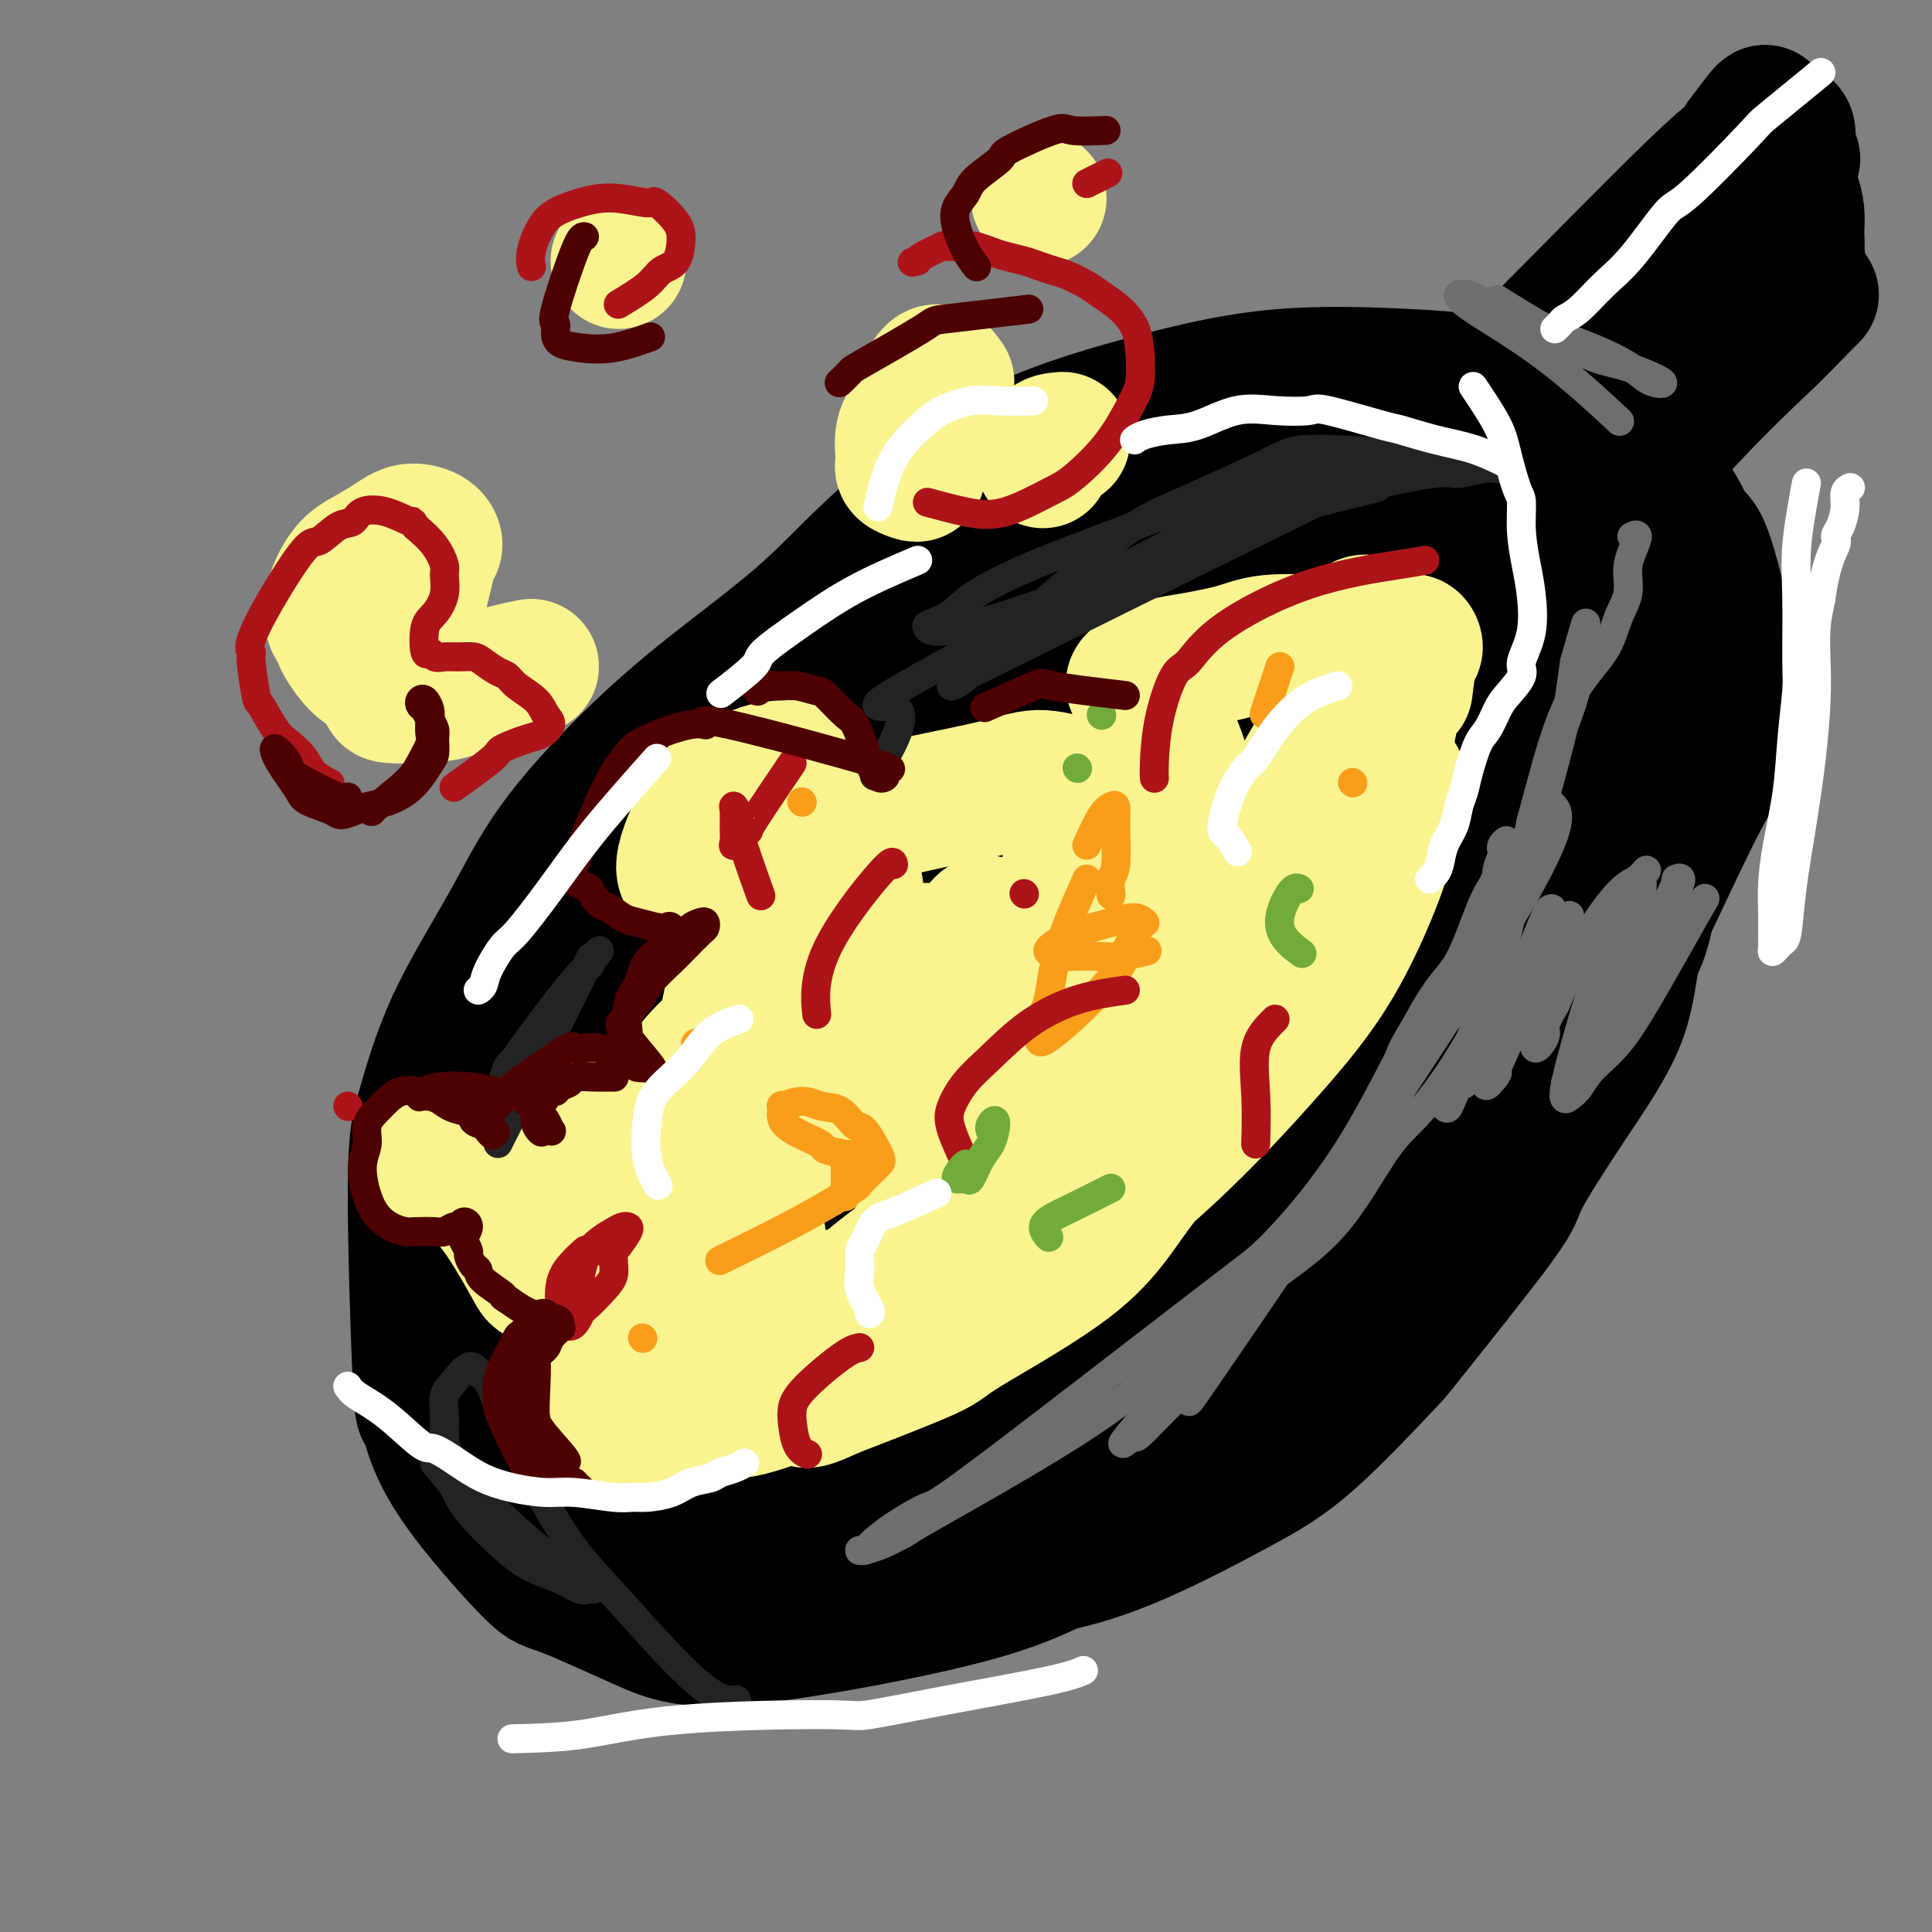 <svg viewBox='0 0 400 400' version='1.1' xmlns='http://www.w3.org/2000/svg' xmlns:xlink='http://www.w3.org/1999/xlink'><rect x="0" y="0" width="400" height="400" fill="#808080" stroke="none"/><g fill='none' stroke='#000000' stroke-width='28' stroke-linecap='round' stroke-linejoin='round'><path d='M149,325c8.996,0.927 17.992,1.855 29,2c11.008,0.145 24.027,-0.492 34,-2c9.973,-1.508 16.901,-3.886 24,-7c7.099,-3.114 14.370,-6.964 20,-10c5.630,-3.036 9.620,-5.257 15,-10c5.380,-4.743 12.149,-12.007 15,-15c2.851,-2.993 1.783,-1.715 6,-7c4.217,-5.285 13.720,-17.135 18,-23c4.280,-5.865 3.338,-5.746 5,-9c1.662,-3.254 5.927,-9.879 10,-16c4.073,-6.121 7.954,-11.736 10,-17c2.046,-5.264 2.258,-10.175 3,-13c0.742,-2.825 2.013,-3.564 3,-10c0.987,-6.436 1.689,-18.570 2,-24c0.311,-5.430 0.231,-4.155 0,-6c-0.231,-1.845 -0.612,-6.811 -1,-11c-0.388,-4.189 -0.784,-7.600 -2,-11c-1.216,-3.400 -3.251,-6.787 -6,-10c-2.749,-3.213 -6.210,-6.251 -9,-9c-2.790,-2.749 -4.908,-5.208 -10,-9c-5.092,-3.792 -13.159,-8.918 -18,-12c-4.841,-3.082 -6.457,-4.122 -13,-5c-6.543,-0.878 -18.011,-1.596 -24,-2c-5.989,-0.404 -6.497,-0.493 -11,0c-4.503,0.493 -13.001,1.570 -21,4c-7.999,2.430 -15.500,6.215 -23,10'/><path d='M205,103c-7.836,3.173 -15.927,6.106 -22,10c-6.073,3.894 -10.127,8.751 -16,14c-5.873,5.249 -13.564,10.891 -20,16c-6.436,5.109 -11.618,9.684 -17,15c-5.382,5.316 -10.963,11.373 -15,17c-4.037,5.627 -6.529,10.825 -10,17c-3.471,6.175 -7.922,13.328 -11,20c-3.078,6.672 -4.782,12.864 -6,17c-1.218,4.136 -1.948,6.217 -2,17c-0.052,10.783 0.574,30.267 1,39c0.426,8.733 0.652,6.716 1,7c0.348,0.284 0.819,2.868 2,6c1.181,3.132 3.073,6.810 7,12c3.927,5.190 9.889,11.892 13,15c3.111,3.108 3.372,2.621 7,4c3.628,1.379 10.623,4.622 16,7c5.377,2.378 9.137,3.889 20,3c10.863,-0.889 28.829,-4.179 41,-7c12.171,-2.821 18.547,-5.172 26,-9c7.453,-3.828 15.982,-9.131 21,-12c5.018,-2.869 6.524,-3.302 11,-6c4.476,-2.698 11.923,-7.661 18,-14c6.077,-6.339 10.786,-14.055 17,-22c6.214,-7.945 13.934,-16.120 20,-24c6.066,-7.880 10.478,-15.465 15,-23c4.522,-7.535 9.154,-15.021 13,-22c3.846,-6.979 6.906,-13.453 10,-20c3.094,-6.547 6.221,-13.167 9,-18c2.779,-4.833 5.210,-7.878 5,-16c-0.210,-8.122 -3.060,-21.321 -5,-28c-1.940,-6.679 -2.970,-6.840 -4,-7'/><path d='M350,111c-3.282,-8.311 -6.985,-11.587 -13,-16c-6.015,-4.413 -14.340,-9.962 -22,-13c-7.660,-3.038 -14.655,-3.564 -23,-4c-8.345,-0.436 -18.038,-0.782 -27,0c-8.962,0.782 -17.191,2.692 -26,5c-8.809,2.308 -18.197,5.016 -27,9c-8.803,3.984 -17.023,9.246 -26,17c-8.977,7.754 -18.713,17.999 -25,26c-6.287,8.001 -9.126,13.758 -21,36c-11.874,22.242 -32.783,60.970 -41,78c-8.217,17.030 -3.741,12.363 -2,12c1.741,-0.363 0.748,3.576 0,8c-0.748,4.424 -1.252,9.331 1,17c2.252,7.669 7.261,18.100 14,25c6.739,6.900 15.207,10.269 25,12c9.793,1.731 20.910,1.824 33,-1c12.090,-2.824 25.152,-8.566 37,-14c11.848,-5.434 22.483,-10.562 32,-18c9.517,-7.438 17.915,-17.188 27,-28c9.085,-10.812 18.857,-22.685 27,-35c8.143,-12.315 14.658,-25.070 21,-37c6.342,-11.930 12.511,-23.034 17,-34c4.489,-10.966 7.299,-21.792 9,-31c1.701,-9.208 2.294,-16.797 2,-22c-0.294,-5.203 -1.473,-8.021 -4,-11c-2.527,-2.979 -6.401,-6.119 -13,-8c-6.599,-1.881 -15.923,-2.504 -27,-2c-11.077,0.504 -23.905,2.136 -37,6c-13.095,3.864 -26.456,9.961 -39,17c-12.544,7.039 -24.272,15.019 -36,23'/><path d='M186,128c-11.303,8.290 -21.560,17.515 -31,27c-9.440,9.485 -18.063,19.229 -25,29c-6.937,9.771 -12.187,19.569 -15,30c-2.813,10.431 -3.189,21.495 -3,32c0.189,10.505 0.942,20.451 5,30c4.058,9.549 11.420,18.700 19,25c7.580,6.300 15.379,9.750 26,10c10.621,0.250 24.066,-2.701 33,-2c8.934,0.701 13.359,5.054 34,-13c20.641,-18.054 57.497,-58.515 73,-77c15.503,-18.485 9.651,-14.993 10,-17c0.349,-2.007 6.898,-9.513 10,-15c3.102,-5.487 2.758,-8.954 5,-16c2.242,-7.046 7.070,-17.671 5,-28c-2.070,-10.329 -11.039,-20.363 -19,-25c-7.961,-4.637 -14.916,-3.878 -25,-2c-10.084,1.878 -23.299,4.877 -36,12c-12.701,7.123 -24.888,18.372 -37,29c-12.112,10.628 -24.147,20.635 -38,35c-13.853,14.365 -29.522,33.090 -40,51c-10.478,17.910 -15.764,35.006 -18,45c-2.236,9.994 -1.422,12.884 1,16c2.422,3.116 6.454,6.456 10,9c3.546,2.544 6.608,4.292 16,2c9.392,-2.292 25.115,-8.625 36,-15c10.885,-6.375 16.930,-12.793 34,-32c17.070,-19.207 45.163,-51.202 60,-70c14.837,-18.798 16.419,-24.399 18,-30'/><path d='M294,168c3.292,-8.623 2.520,-15.179 2,-18c-0.520,-2.821 -0.790,-1.906 -2,-3c-1.210,-1.094 -3.360,-4.197 -13,-4c-9.640,0.197 -26.770,3.693 -39,7c-12.230,3.307 -19.561,6.426 -35,18c-15.439,11.574 -38.986,31.602 -50,41c-11.014,9.398 -9.497,8.166 -13,16c-3.503,7.834 -12.028,24.736 -19,31c-6.972,6.264 -12.393,1.892 -1,3c11.393,1.108 39.600,7.695 58,5c18.400,-2.695 26.993,-14.673 38,-26c11.007,-11.327 24.430,-22.003 35,-31c10.570,-8.997 18.288,-16.316 26,-32c7.712,-15.684 15.417,-39.732 19,-50c3.583,-10.268 3.044,-6.755 0,-11c-3.044,-4.245 -8.593,-16.249 -11,-21c-2.407,-4.751 -1.670,-2.248 -7,-2c-5.330,0.248 -16.725,-1.760 -28,2c-11.275,3.760 -22.429,13.287 -34,23c-11.571,9.713 -23.560,19.611 -34,31c-10.440,11.389 -19.332,24.268 -27,37c-7.668,12.732 -14.113,25.315 -18,35c-3.887,9.685 -5.216,16.471 -5,22c0.216,5.529 1.976,9.800 2,13c0.024,3.200 -1.687,5.330 10,6c11.687,0.670 36.772,-0.119 49,-2c12.228,-1.881 11.600,-4.852 20,-11c8.400,-6.148 25.829,-15.471 39,-25c13.171,-9.529 22.086,-19.265 31,-29'/><path d='M287,193c10.871,-13.782 22.549,-33.736 28,-43c5.451,-9.264 4.673,-7.836 2,-12c-2.673,-4.164 -7.243,-13.920 -10,-18c-2.757,-4.080 -3.700,-2.486 -12,-2c-8.300,0.486 -23.956,-0.137 -38,4c-14.044,4.137 -26.475,13.033 -39,21c-12.525,7.967 -25.144,15.004 -40,31c-14.856,15.996 -31.950,40.950 -41,51c-9.050,10.050 -10.058,5.194 -9,17c1.058,11.806 4.181,40.273 7,52c2.819,11.727 5.332,6.714 7,6c1.668,-0.714 2.489,2.871 13,3c10.511,0.129 30.710,-3.199 41,-6c10.290,-2.801 10.669,-5.075 19,-11c8.331,-5.925 24.614,-15.501 37,-26c12.386,-10.499 20.876,-21.919 29,-34c8.124,-12.081 15.883,-24.822 21,-36c5.117,-11.178 7.594,-20.794 7,-29c-0.594,-8.206 -4.258,-15.002 -7,-21c-2.742,-5.998 -4.560,-11.197 -17,-10c-12.440,1.197 -35.501,8.790 -47,13c-11.499,4.210 -11.436,5.037 -19,12c-7.564,6.963 -22.755,20.064 -35,33c-12.245,12.936 -21.545,25.709 -29,38c-7.455,12.291 -13.065,24.101 -16,33c-2.935,8.899 -3.194,14.889 -3,20c0.194,5.111 0.842,9.345 3,13c2.158,3.655 5.826,6.732 14,8c8.174,1.268 20.855,0.726 34,-4c13.145,-4.726 26.756,-13.636 38,-22c11.244,-8.364 20.122,-16.182 29,-24'/><path d='M254,250c6.945,-8.886 9.809,-19.101 14,-28c4.191,-8.899 9.709,-16.480 8,-27c-1.709,-10.520 -10.645,-23.977 -15,-30c-4.355,-6.023 -4.129,-4.611 -9,-5c-4.871,-0.389 -14.838,-2.578 -25,-2c-10.162,0.578 -20.518,3.924 -35,17c-14.482,13.076 -33.088,35.884 -41,47c-7.912,11.116 -5.129,10.541 -8,16c-2.871,5.459 -11.397,16.951 -8,25c3.397,8.049 18.716,12.656 34,10c15.284,-2.656 30.533,-12.576 44,-22c13.467,-9.424 25.152,-18.353 36,-29c10.848,-10.647 20.858,-23.011 28,-35c7.142,-11.989 11.416,-23.604 14,-35c2.584,-11.396 3.479,-22.572 3,-29c-0.479,-6.428 -2.332,-8.108 -4,-12c-1.668,-3.892 -3.151,-9.997 -12,-9c-8.849,0.997 -25.063,9.095 -34,14c-8.937,4.905 -10.598,6.616 -17,15c-6.402,8.384 -17.545,23.441 -26,38c-8.455,14.559 -14.223,28.621 -19,41c-4.777,12.379 -8.564,23.077 -10,30c-1.436,6.923 -0.521,10.073 0,12c0.521,1.927 0.650,2.631 3,4c2.350,1.369 6.923,3.403 15,2c8.077,-1.403 19.660,-6.242 30,-14c10.340,-7.758 19.438,-18.435 27,-30c7.562,-11.565 13.589,-24.019 18,-34c4.411,-9.981 7.205,-17.491 10,-25'/><path d='M275,155c4.501,-9.401 1.755,-3.404 0,-2c-1.755,1.404 -2.518,-1.785 -5,-3c-2.482,-1.215 -6.684,-0.456 -13,3c-6.316,3.456 -14.747,9.609 -30,28c-15.253,18.391 -37.329,49.021 -47,64c-9.671,14.979 -6.936,14.308 -5,14c1.936,-0.308 3.073,-0.252 -2,6c-5.073,6.252 -16.354,18.698 3,3c19.354,-15.698 69.345,-59.542 89,-77c19.655,-17.458 8.975,-8.530 6,-6c-2.975,2.530 1.756,-1.340 2,-3c0.244,-1.660 -4.000,-1.112 -2,-4c2.000,-2.888 10.242,-9.213 -4,1c-14.242,10.213 -50.969,36.963 -67,49c-16.031,12.037 -11.365,9.363 -15,14c-3.635,4.637 -15.570,16.587 -24,24c-8.430,7.413 -13.354,10.288 -10,10c3.354,-0.288 14.987,-3.740 19,0c4.013,3.740 0.407,14.671 20,-9c19.593,-23.671 62.386,-81.943 75,-102c12.614,-20.057 -4.950,-1.900 -18,13c-13.050,14.900 -21.586,26.543 -30,38c-8.414,11.457 -16.707,22.729 -25,34'/><path d='M192,250c-12.005,17.116 -14.516,23.904 -17,29c-2.484,5.096 -4.940,8.498 -5,9c-0.060,0.502 2.276,-1.897 0,1c-2.276,2.897 -9.165,11.089 4,-3c13.165,-14.089 46.383,-50.458 61,-67c14.617,-16.542 10.633,-13.258 13,-17c2.367,-3.742 11.085,-14.509 16,-21c4.915,-6.491 6.028,-8.707 6,-9c-0.028,-0.293 -1.198,1.337 -3,3c-1.802,1.663 -4.237,3.361 -7,5c-2.763,1.639 -5.854,3.221 -7,4c-1.146,0.779 -0.346,0.756 -1,1c-0.654,0.244 -2.764,0.757 2,-5c4.764,-5.757 16.400,-17.783 26,-29c9.600,-11.217 17.164,-21.624 25,-30c7.836,-8.376 15.945,-14.722 26,-24c10.055,-9.278 22.058,-21.490 29,-28c6.942,-6.510 8.824,-7.318 10,-8c1.176,-0.682 1.648,-1.238 2,-2c0.352,-0.762 0.585,-1.729 0,-2c-0.585,-0.271 -1.987,0.155 -1,-1c0.987,-1.155 4.364,-3.892 -6,4c-10.364,7.892 -34.468,26.411 -45,35c-10.532,8.589 -7.494,7.246 -7,8c0.494,0.754 -1.558,3.604 -6,8c-4.442,4.396 -11.273,10.337 -14,13c-2.727,2.663 -1.351,2.046 -1,2c0.351,-0.046 -0.325,0.477 -1,1'/><path d='M291,127c-5.289,6.008 -4.012,5.026 1,1c5.012,-4.026 13.759,-11.098 23,-20c9.241,-8.902 18.976,-19.635 25,-27c6.024,-7.365 8.337,-11.360 10,-14c1.663,-2.640 2.676,-3.923 5,-6c2.324,-2.077 5.959,-4.949 5,-5c-0.959,-0.051 -6.513,2.717 -13,8c-6.487,5.283 -13.908,13.079 -18,17c-4.092,3.921 -4.856,3.967 -7,5c-2.144,1.033 -5.670,3.054 -8,5c-2.330,1.946 -3.465,3.816 -4,5c-0.535,1.184 -0.472,1.682 -1,2c-0.528,0.318 -1.648,0.457 -1,0c0.648,-0.457 3.064,-1.510 8,-6c4.936,-4.490 12.392,-12.416 20,-21c7.608,-8.584 15.367,-17.824 21,-24c5.633,-6.176 9.142,-9.287 11,-11c1.858,-1.713 2.067,-2.027 2,-2c-0.067,0.027 -0.410,0.394 0,0c0.410,-0.394 1.575,-1.547 1,-1c-0.575,0.547 -2.888,2.796 -3,3c-0.112,0.204 1.978,-1.638 -4,3c-5.978,4.638 -20.025,15.757 -29,24c-8.975,8.243 -12.880,13.612 -17,18c-4.120,4.388 -8.455,7.797 -11,10c-2.545,2.203 -3.298,3.201 -5,5c-1.702,1.799 -4.351,4.400 -7,7'/><path d='M295,103c-11.880,11.286 -4.079,5.000 -2,3c2.079,-2.000 -1.563,0.287 2,-3c3.563,-3.287 14.331,-12.146 22,-20c7.669,-7.854 12.241,-14.703 18,-21c5.759,-6.297 12.707,-12.041 16,-15c3.293,-2.959 2.931,-3.131 4,-4c1.069,-0.869 3.569,-2.433 5,-4c1.431,-1.567 1.795,-3.137 3,-5c1.205,-1.863 3.253,-4.020 4,-5c0.747,-0.980 0.194,-0.782 0,-1c-0.194,-0.218 -0.027,-0.851 0,-1c0.027,-0.149 -0.084,0.186 0,0c0.084,-0.186 0.362,-0.894 1,-1c0.638,-0.106 1.635,0.390 2,1c0.365,0.610 0.097,1.336 0,2c-0.097,0.664 -0.023,1.268 0,2c0.023,0.732 -0.004,1.592 0,2c0.004,0.408 0.039,0.366 0,1c-0.039,0.634 -0.153,1.946 0,3c0.153,1.054 0.574,1.850 1,3c0.426,1.150 0.856,2.655 1,4c0.144,1.345 -0.000,2.532 0,4c0.000,1.468 0.144,3.218 0,4c-0.144,0.782 -0.577,0.595 -1,1c-0.423,0.405 -0.835,1.401 -1,2c-0.165,0.599 -0.082,0.799 0,1'/><path d='M370,56c-0.264,1.807 0.076,0.325 0,0c-0.076,-0.325 -0.568,0.507 -1,1c-0.432,0.493 -0.803,0.646 -2,2c-1.197,1.354 -3.221,3.909 -6,7c-2.779,3.091 -6.314,6.720 -9,10c-2.686,3.280 -4.525,6.212 -8,10c-3.475,3.788 -8.587,8.431 -12,12c-3.413,3.569 -5.128,6.062 -7,8c-1.872,1.938 -3.901,3.319 -5,4c-1.099,0.681 -1.270,0.660 3,-3c4.270,-3.660 12.979,-10.959 19,-16c6.021,-5.041 9.354,-7.823 13,-11c3.646,-3.177 7.606,-6.748 10,-9c2.394,-2.252 3.221,-3.183 5,-5c1.779,-1.817 4.508,-4.519 5,-5c0.492,-0.481 -1.254,1.260 -3,3'/><path d='M372,64c-1.421,1.460 -3.475,3.610 -7,7c-3.525,3.390 -8.522,8.019 -16,16c-7.478,7.981 -17.437,19.315 -22,24c-4.563,4.685 -3.731,2.722 -4,3c-0.269,0.278 -1.639,2.798 -3,4c-1.361,1.202 -2.714,1.088 -3,1c-0.286,-0.088 0.495,-0.149 4,-4c3.505,-3.851 9.734,-11.492 14,-17c4.266,-5.508 6.567,-8.883 10,-14c3.433,-5.117 7.996,-11.977 10,-15c2.004,-3.023 1.448,-2.210 2,-3c0.552,-0.790 2.212,-3.182 3,-5c0.788,-1.818 0.705,-3.061 1,-4c0.295,-0.939 0.967,-1.573 1,-2c0.033,-0.427 -0.575,-0.648 -2,0c-1.425,0.648 -3.668,2.164 -6,4c-2.332,1.836 -4.753,3.993 -8,7c-3.247,3.007 -7.319,6.864 -11,10c-3.681,3.136 -6.969,5.550 -10,8c-3.031,2.450 -5.803,4.936 -8,7c-2.197,2.064 -3.817,3.707 -5,5c-1.183,1.293 -1.930,2.238 -2,3c-0.070,0.762 0.535,1.342 0,2c-0.535,0.658 -2.211,1.393 0,-3c2.211,-4.393 8.308,-13.915 14,-22c5.692,-8.085 10.979,-14.734 15,-20c4.021,-5.266 6.775,-9.148 10,-13c3.225,-3.852 6.921,-7.672 9,-10c2.079,-2.328 2.539,-3.164 3,-4'/><path d='M361,29c8.153,-10.961 3.037,-3.363 1,0c-2.037,3.363 -0.994,2.489 -1,2c-0.006,-0.489 -1.062,-0.595 -10,8c-8.938,8.595 -25.758,25.890 -34,34c-8.242,8.110 -7.907,7.035 -12,10c-4.093,2.965 -12.613,9.971 -18,15c-5.387,5.029 -7.640,8.080 -10,10c-2.360,1.920 -4.828,2.709 -6,3c-1.172,0.291 -1.049,0.083 -1,0c0.049,-0.083 0.025,-0.042 0,0'/></g>
<g fill='none' stroke='#F9F490' stroke-width='28' stroke-linecap='round' stroke-linejoin='round'><path d='M230,180c-0.533,1.370 -1.066,2.741 -4,9c-2.934,6.259 -8.271,17.408 -11,23c-2.729,5.592 -2.852,5.629 -5,8c-2.148,2.371 -6.320,7.077 -9,10c-2.680,2.923 -3.867,4.064 -5,4c-1.133,-0.064 -2.211,-1.331 -3,-2c-0.789,-0.669 -1.290,-0.739 -1,-3c0.290,-2.261 1.371,-6.713 3,-12c1.629,-5.287 3.807,-11.408 5,-15c1.193,-3.592 1.403,-4.654 2,-6c0.597,-1.346 1.581,-2.977 2,-4c0.419,-1.023 0.273,-1.437 -1,0c-1.273,1.437 -3.671,4.727 -8,10c-4.329,5.273 -10.587,12.531 -15,18c-4.413,5.469 -6.979,9.149 -9,12c-2.021,2.851 -3.497,4.873 -4,6c-0.503,1.127 -0.034,1.360 0,1c0.034,-0.360 -0.367,-1.314 2,-4c2.367,-2.686 7.500,-7.105 13,-12c5.500,-4.895 11.365,-10.267 15,-14c3.635,-3.733 5.039,-5.826 6,-7c0.961,-1.174 1.479,-1.429 2,-2c0.521,-0.571 1.045,-1.457 0,-2c-1.045,-0.543 -3.658,-0.744 -8,-1c-4.342,-0.256 -10.414,-0.566 -17,1c-6.586,1.566 -13.685,5.008 -20,9c-6.315,3.992 -11.847,8.534 -15,12c-3.153,3.466 -3.926,5.856 -5,8c-1.074,2.144 -2.450,4.041 -3,6c-0.550,1.959 -0.275,3.979 0,6'/><path d='M137,239c0.462,5.052 5.616,7.682 8,9c2.384,1.318 1.996,1.323 3,2c1.004,0.677 3.399,2.025 5,3c1.601,0.975 2.410,1.577 3,2c0.590,0.423 0.963,0.668 1,1c0.037,0.332 -0.263,0.751 -1,1c-0.737,0.249 -1.913,0.329 -4,0c-2.087,-0.329 -5.085,-1.065 -8,-1c-2.915,0.065 -5.745,0.933 -10,-3c-4.255,-3.933 -9.933,-12.667 -12,-16c-2.067,-3.333 -0.522,-1.266 0,-1c0.522,0.266 0.019,-1.269 0,-2c-0.019,-0.731 0.444,-0.656 1,0c0.556,0.656 1.206,1.894 1,4c-0.206,2.106 -1.267,5.079 -2,8c-0.733,2.921 -1.138,5.789 -2,8c-0.862,2.211 -2.182,3.766 -3,5c-0.818,1.234 -1.135,2.147 -2,3c-0.865,0.853 -2.279,1.648 -3,2c-0.721,0.352 -0.748,0.263 -2,-2c-1.252,-2.263 -3.727,-6.698 -6,-10c-2.273,-3.302 -4.344,-5.469 -6,-7c-1.656,-1.531 -2.897,-2.424 -4,-3c-1.103,-0.576 -2.067,-0.835 -3,-1c-0.933,-0.165 -1.836,-0.238 -2,0c-0.164,0.238 0.410,0.785 1,1c0.590,0.215 1.197,0.096 3,0c1.803,-0.096 4.801,-0.170 10,-1c5.199,-0.830 12.600,-2.415 20,-4'/><path d='M123,237c8.624,-1.440 14.185,-3.039 19,-5c4.815,-1.961 8.883,-4.284 13,-8c4.117,-3.716 8.281,-8.825 10,-11c1.719,-2.175 0.992,-1.417 1,-2c0.008,-0.583 0.749,-2.509 1,-4c0.251,-1.491 0.010,-2.548 -2,-5c-2.010,-2.452 -5.790,-6.300 -10,-10c-4.210,-3.700 -8.848,-7.251 -11,-9c-2.152,-1.749 -1.816,-1.694 -2,-2c-0.184,-0.306 -0.888,-0.972 0,-4c0.888,-3.028 3.368,-8.420 5,-11c1.632,-2.580 2.416,-2.350 4,-3c1.584,-0.650 3.969,-2.180 6,-3c2.031,-0.820 3.709,-0.929 5,-1c1.291,-0.071 2.195,-0.104 3,0c0.805,0.104 1.511,0.345 0,5c-1.511,4.655 -5.238,13.725 -8,22c-2.762,8.275 -4.559,15.756 -6,23c-1.441,7.244 -2.527,14.251 -3,17c-0.473,2.749 -0.333,1.240 0,1c0.333,-0.240 0.859,0.790 2,2c1.141,1.210 2.897,2.601 5,3c2.103,0.399 4.553,-0.195 7,-1c2.447,-0.805 4.892,-1.823 7,-4c2.108,-2.177 3.878,-5.515 6,-11c2.122,-5.485 4.596,-13.119 5,-18c0.404,-4.881 -1.263,-7.009 -2,-9c-0.737,-1.991 -0.545,-3.844 -1,-6c-0.455,-2.156 -1.559,-4.616 -2,-6c-0.441,-1.384 -0.221,-1.692 0,-2'/><path d='M175,175c-0.807,-4.199 -0.326,-3.197 0,-3c0.326,0.197 0.497,-0.411 1,-1c0.503,-0.589 1.339,-1.159 4,-2c2.661,-0.841 7.147,-1.954 12,-3c4.853,-1.046 10.071,-2.025 14,-3c3.929,-0.975 6.567,-1.946 9,-2c2.433,-0.054 4.660,0.808 7,1c2.340,0.192 4.794,-0.288 3,7c-1.794,7.288 -7.834,22.344 -10,28c-2.166,5.656 -0.457,1.914 0,1c0.457,-0.914 -0.339,1.001 -1,2c-0.661,0.999 -1.187,1.082 2,1c3.187,-0.082 10.089,-0.330 15,-2c4.911,-1.670 7.832,-4.763 9,-6c1.168,-1.237 0.584,-0.619 0,0'/><path d='M110,138c-2.640,0.535 -5.281,1.070 -8,2c-2.719,0.930 -5.517,2.255 -8,3c-2.483,0.745 -4.653,0.911 -7,1c-2.347,0.089 -4.872,0.100 -6,0c-1.128,-0.100 -0.860,-0.311 -1,-1c-0.140,-0.689 -0.689,-1.857 0,-4c0.689,-2.143 2.615,-5.260 4,-8c1.385,-2.740 2.229,-5.103 3,-8c0.771,-2.897 1.467,-6.326 2,-8c0.533,-1.674 0.901,-1.591 1,-2c0.099,-0.409 -0.073,-1.308 -1,-2c-0.927,-0.692 -2.610,-1.177 -4,-1c-1.390,0.177 -2.489,1.014 -4,2c-1.511,0.986 -3.434,2.119 -5,3c-1.566,0.881 -2.773,1.510 -4,3c-1.227,1.490 -2.473,3.840 -3,6c-0.527,2.160 -0.335,4.129 0,5c0.335,0.871 0.814,0.645 1,1c0.186,0.355 0.081,1.291 1,3c0.919,1.709 2.863,4.191 4,5c1.137,0.809 1.468,-0.055 2,0c0.532,0.055 1.266,1.027 2,2'/><path d='M79,140c1.467,1.089 1.133,0.311 1,0c-0.133,-0.311 -0.067,-0.156 0,0'/><path d='M128,54c0.000,0.000 0.100,0.100 0.1,0.1'/><path d='M245,188c0.886,-5.447 1.771,-10.895 2,-15c0.229,-4.105 -0.199,-6.868 -1,-10c-0.801,-3.132 -1.975,-6.634 -3,-9c-1.025,-2.366 -1.900,-3.597 -3,-5c-1.100,-1.403 -2.425,-2.977 -3,-4c-0.575,-1.023 -0.399,-1.495 -1,-2c-0.601,-0.505 -1.980,-1.043 -1,-2c0.980,-0.957 4.320,-2.333 6,-3c1.680,-0.667 1.701,-0.624 4,-1c2.299,-0.376 6.877,-1.171 10,-2c3.123,-0.829 4.792,-1.694 8,-2c3.208,-0.306 7.955,-0.054 10,0c2.045,0.054 1.390,-0.089 2,0c0.610,0.089 2.487,0.411 3,3c0.513,2.589 -0.336,7.446 -2,12c-1.664,4.554 -4.143,8.803 -6,12c-1.857,3.197 -3.093,5.340 -4,7c-0.907,1.660 -1.487,2.837 -2,4c-0.513,1.163 -0.960,2.313 -1,3c-0.040,0.687 0.326,0.913 2,1c1.674,0.087 4.656,0.037 7,-1c2.344,-1.037 4.049,-3.060 5,-4c0.951,-0.940 1.147,-0.796 2,-3c0.853,-2.204 2.363,-6.756 3,-10c0.637,-3.244 0.402,-5.181 0,-7c-0.402,-1.819 -0.972,-3.520 -2,-5c-1.028,-1.480 -2.514,-2.740 -4,-4'/><path d='M276,141c-1.378,-1.400 -1.822,-0.400 -2,0c-0.178,0.400 -0.089,0.200 0,0'/><path d='M217,93c0.000,0.000 0.100,0.100 0.1,0.1'/><path d='M215,41c0.000,0.000 0.100,0.100 0.1,0.1'/><path d='M196,79c-0.676,-0.969 -1.352,-1.937 -2,-2c-0.648,-0.063 -1.269,0.781 -2,2c-0.731,1.219 -1.571,2.813 -2,4c-0.429,1.187 -0.448,1.968 -1,3c-0.552,1.032 -1.636,2.316 -2,4c-0.364,1.684 -0.006,3.768 0,5c0.006,1.232 -0.338,1.612 0,2c0.338,0.388 1.359,0.784 2,1c0.641,0.216 0.903,0.250 1,0c0.097,-0.250 0.028,-0.786 0,-1c-0.028,-0.214 -0.014,-0.107 0,0'/><path d='M220,91c-1.156,0.089 -2.311,0.178 -3,1c-0.689,0.822 -0.911,2.378 -1,3c-0.089,0.622 -0.044,0.311 0,0'/><path d='M193,256c-4.014,2.808 -8.027,5.616 -11,8c-2.973,2.384 -4.905,4.345 -7,6c-2.095,1.655 -4.353,3.004 -6,4c-1.647,0.996 -2.683,1.638 -3,2c-0.317,0.362 0.084,0.442 1,0c0.916,-0.442 2.347,-1.408 3,-2c0.653,-0.592 0.529,-0.811 4,-3c3.471,-2.189 10.538,-6.348 17,-10c6.462,-3.652 12.318,-6.797 19,-10c6.682,-3.203 14.190,-6.464 20,-10c5.810,-3.536 9.921,-7.347 15,-11c5.079,-3.653 11.127,-7.147 15,-11c3.873,-3.853 5.573,-8.064 7,-12c1.427,-3.936 2.581,-7.598 3,-9c0.419,-1.402 0.103,-0.544 0,-1c-0.103,-0.456 0.008,-2.227 0,-3c-0.008,-0.773 -0.135,-0.547 -1,0c-0.865,0.547 -2.469,1.415 -5,3c-2.531,1.585 -5.989,3.888 -9,7c-3.011,3.112 -5.575,7.032 -8,11c-2.425,3.968 -4.713,7.984 -7,12'/><path d='M240,227c-4.135,6.850 -6.972,12.474 -10,17c-3.028,4.526 -6.248,7.952 -8,10c-1.752,2.048 -2.037,2.717 -5,5c-2.963,2.283 -8.606,6.182 -15,10c-6.394,3.818 -13.541,7.557 -21,11c-7.459,3.443 -15.229,6.590 -18,8c-2.771,1.410 -0.541,1.082 -3,2c-2.459,0.918 -9.605,3.081 -5,1c4.605,-2.081 20.960,-8.405 29,-12c8.040,-3.595 7.763,-4.460 13,-8c5.237,-3.540 15.986,-9.753 25,-16c9.014,-6.247 16.292,-12.527 23,-19c6.708,-6.473 12.845,-13.139 18,-19c5.155,-5.861 9.329,-10.917 13,-17c3.671,-6.083 6.838,-13.194 9,-19c2.162,-5.806 3.318,-10.306 4,-13c0.682,-2.694 0.890,-3.581 1,-4c0.110,-0.419 0.124,-0.368 0,-1c-0.124,-0.632 -0.385,-1.946 -1,-2c-0.615,-0.054 -1.585,1.152 -2,2c-0.415,0.848 -0.275,1.336 -2,4c-1.725,2.664 -5.316,7.502 -10,15c-4.684,7.498 -10.461,17.655 -15,26c-4.539,8.345 -7.839,14.879 -12,21c-4.161,6.121 -9.181,11.831 -13,17c-3.819,5.169 -6.436,9.798 -13,15c-6.564,5.202 -17.075,10.977 -22,14c-4.925,3.023 -4.264,3.292 -8,5c-3.736,1.708 -11.868,4.854 -20,8'/><path d='M172,288c-8.365,4.008 -4.278,0.528 -5,0c-0.722,-0.528 -6.253,1.897 -10,3c-3.747,1.103 -5.709,0.885 -8,1c-2.291,0.115 -4.910,0.564 -8,1c-3.090,0.436 -6.651,0.860 -9,1c-2.349,0.140 -3.488,-0.003 -5,0c-1.512,0.003 -3.399,0.154 -4,0c-0.601,-0.154 0.085,-0.611 -2,0c-2.085,0.611 -6.940,2.292 0,-1c6.940,-3.292 25.676,-11.556 34,-15c8.324,-3.444 6.235,-2.070 12,-4c5.765,-1.930 19.384,-7.166 25,-9c5.616,-1.834 3.229,-0.266 5,-1c1.771,-0.734 7.701,-3.769 10,-5c2.299,-1.231 0.967,-0.660 1,-1c0.033,-0.340 1.432,-1.593 2,-2c0.568,-0.407 0.306,0.033 0,0c-0.306,-0.033 -0.657,-0.537 -3,0c-2.343,0.537 -6.678,2.116 -9,3c-2.322,0.884 -2.632,1.072 -5,2c-2.368,0.928 -6.795,2.595 -10,4c-3.205,1.405 -5.187,2.549 -8,4c-2.813,1.451 -6.456,3.208 -10,5c-3.544,1.792 -6.987,3.620 -10,5c-3.013,1.380 -5.595,2.312 -9,3c-3.405,0.688 -7.634,1.133 -11,1c-3.366,-0.133 -5.868,-0.843 -8,-2c-2.132,-1.157 -3.895,-2.759 -5,-4c-1.105,-1.241 -1.553,-2.120 -2,-3'/><path d='M120,274c-1.534,-1.609 -1.870,-2.132 -2,-3c-0.130,-0.868 -0.054,-2.081 0,-3c0.054,-0.919 0.085,-1.542 0,-2c-0.085,-0.458 -0.287,-0.750 0,-1c0.287,-0.250 1.062,-0.458 1,0c-0.062,0.458 -0.961,1.582 1,3c1.961,1.418 6.782,3.131 5,6c-1.782,2.869 -10.168,6.896 6,4c16.168,-2.896 56.888,-12.713 74,-18c17.112,-5.287 10.615,-6.044 10,-8c-0.615,-1.956 4.652,-5.111 8,-8c3.348,-2.889 4.778,-5.513 10,-11c5.222,-5.487 14.238,-13.839 19,-19c4.762,-5.161 5.272,-7.131 7,-10c1.728,-2.869 4.675,-6.637 8,-12c3.325,-5.363 7.027,-12.322 10,-18c2.973,-5.678 5.215,-10.074 7,-15c1.785,-4.926 3.113,-10.383 4,-14c0.887,-3.617 1.333,-5.393 2,-7c0.667,-1.607 1.553,-3.045 2,-4c0.447,-0.955 0.453,-1.427 0,-1c-0.453,0.427 -1.364,1.752 -2,3c-0.636,1.248 -0.995,2.420 -3,7c-2.005,4.580 -5.656,12.567 -10,22c-4.344,9.433 -9.381,20.312 -14,28c-4.619,7.688 -8.821,12.185 -13,18c-4.179,5.815 -8.337,12.947 -13,18c-4.663,5.053 -9.832,8.026 -15,11'/><path d='M222,240c-4.868,3.478 -9.537,6.674 -13,9c-3.463,2.326 -5.721,3.781 -8,5c-2.279,1.219 -4.579,2.202 -6,3c-1.421,0.798 -1.961,1.412 -2,2c-0.039,0.588 0.425,1.150 2,0c1.575,-1.150 4.263,-4.013 1,-1c-3.263,3.013 -12.477,11.901 4,-2c16.477,-13.901 58.644,-50.591 75,-66c16.356,-15.409 6.901,-9.539 5,-12c-1.901,-2.461 3.750,-13.255 6,-18c2.250,-4.745 1.097,-3.442 1,-7c-0.097,-3.558 0.862,-11.976 1,-16c0.138,-4.024 -0.545,-3.654 -1,-4c-0.455,-0.346 -0.681,-1.410 -1,-2c-0.319,-0.590 -0.730,-0.708 -1,-1c-0.270,-0.292 -0.400,-0.757 -1,-1c-0.600,-0.243 -1.669,-0.263 -2,0c-0.331,0.263 0.075,0.809 0,2c-0.075,1.191 -0.631,3.026 -1,5c-0.369,1.974 -0.551,4.088 -4,13c-3.449,8.912 -10.163,24.622 -14,33c-3.837,8.378 -4.795,9.425 -8,15c-3.205,5.575 -8.658,15.680 -17,25c-8.342,9.320 -19.575,17.857 -25,22c-5.425,4.143 -5.042,3.892 -7,5c-1.958,1.108 -6.257,3.575 -9,5c-2.743,1.425 -3.931,1.807 -5,2c-1.069,0.193 -2.020,0.198 -2,0c0.020,-0.198 1.010,-0.599 2,-1'/><path d='M192,255c-3.848,1.975 -2.969,1.413 3,-3c5.969,-4.413 17.026,-12.678 22,-16c4.974,-3.322 3.863,-1.701 11,-7c7.137,-5.299 22.521,-17.518 29,-23c6.479,-5.482 4.054,-4.227 7,-9c2.946,-4.773 11.263,-15.573 16,-24c4.737,-8.427 5.893,-14.481 7,-20c1.107,-5.519 2.163,-10.504 3,-14c0.837,-3.496 1.453,-5.503 2,-6c0.547,-0.497 1.023,0.516 1,1c-0.023,0.484 -0.545,0.438 -1,2c-0.455,1.562 -0.844,4.732 -1,6c-0.156,1.268 -0.078,0.634 0,0'/></g>
<g fill='none' stroke='#6D6E70' stroke-width='6' stroke-linecap='round' stroke-linejoin='round'><path d='M353,186c-0.932,1.611 -1.863,3.223 -4,7c-2.137,3.777 -5.478,9.720 -8,14c-2.522,4.280 -4.224,6.899 -6,9c-1.776,2.101 -3.626,3.686 -5,5c-1.374,1.314 -2.274,2.358 -3,3c-0.726,0.642 -1.279,0.882 -2,1c-0.721,0.118 -1.610,0.113 0,-3c1.610,-3.113 5.718,-9.334 8,-13c2.282,-3.666 2.737,-4.777 5,-9c2.263,-4.223 6.332,-11.558 8,-15c1.668,-3.442 0.935,-2.992 1,-3c0.065,-0.008 0.929,-0.474 1,0c0.071,0.474 -0.653,1.888 -1,3c-0.347,1.112 -0.319,1.922 -2,7c-1.681,5.078 -5.070,14.424 -8,20c-2.930,5.576 -5.399,7.381 -7,9c-1.601,1.619 -2.334,3.050 -3,4c-0.666,0.950 -1.267,1.419 -2,2c-0.733,0.581 -1.599,1.275 -1,-2c0.599,-3.275 2.663,-10.519 4,-15c1.337,-4.481 1.947,-6.199 4,-10c2.053,-3.801 5.550,-9.684 7,-13c1.450,-3.316 0.854,-4.066 1,-5c0.146,-0.934 1.034,-2.051 1,-2c-0.034,0.051 -0.988,1.271 -2,2c-1.012,0.729 -2.080,0.965 -4,3c-1.920,2.035 -4.691,5.867 -7,10c-2.309,4.133 -4.154,8.566 -6,13'/><path d='M322,208c-3.122,5.157 -1.926,5.050 -2,6c-0.074,0.950 -1.418,2.958 -2,3c-0.582,0.042 -0.401,-1.883 0,-3c0.401,-1.117 1.021,-1.425 2,-4c0.979,-2.575 2.316,-7.416 3,-10c0.684,-2.584 0.715,-2.912 1,-4c0.285,-1.088 0.825,-2.935 1,-4c0.175,-1.065 -0.014,-1.348 0,-2c0.014,-0.652 0.230,-1.674 -3,5c-3.230,6.674 -9.905,21.044 -12,26c-2.095,4.956 0.392,0.499 0,1c-0.392,0.501 -3.662,5.962 -2,0c1.662,-5.962 8.257,-23.347 11,-30c2.743,-6.653 1.633,-2.575 1,-1c-0.633,1.575 -0.789,0.647 0,-1c0.789,-1.647 2.524,-4.014 0,2c-2.524,6.014 -9.308,20.410 -13,27c-3.692,6.590 -4.293,5.373 -5,6c-0.707,0.627 -1.521,3.097 -2,4c-0.479,0.903 -0.623,0.239 -1,0c-0.377,-0.239 -0.988,-0.053 0,-2c0.988,-1.947 3.574,-6.027 8,-19c4.426,-12.973 10.692,-34.839 14,-47c3.308,-12.161 3.660,-14.617 4,-17c0.340,-2.383 0.670,-4.691 1,-7'/><path d='M326,137c4.172,-14.655 1.600,-5.291 1,-2c-0.600,3.291 0.770,0.509 1,0c0.230,-0.509 -0.680,1.256 -1,3c-0.320,1.744 -0.051,3.469 -2,9c-1.949,5.531 -6.115,14.870 -5,18c1.115,3.130 7.513,0.052 -6,23c-13.513,22.948 -46.935,71.921 -60,91c-13.065,19.079 -5.771,8.265 -6,7c-0.229,-1.265 -7.981,7.019 -11,10c-3.019,2.981 -1.304,0.661 -2,1c-0.696,0.339 -3.803,3.339 -2,1c1.803,-2.339 8.517,-10.017 14,-17c5.483,-6.983 9.737,-13.273 12,-16c2.263,-2.727 2.536,-1.893 8,-9c5.464,-7.107 16.118,-22.155 20,-29c3.882,-6.845 0.992,-5.486 4,-11c3.008,-5.514 11.915,-17.900 16,-24c4.085,-6.100 3.348,-5.912 3,-7c-0.348,-1.088 -0.307,-3.451 0,-5c0.307,-1.549 0.881,-2.282 1,-3c0.119,-0.718 -0.215,-1.419 0,-2c0.215,-0.581 0.981,-1.041 1,-1c0.019,0.041 -0.709,0.583 -1,1c-0.291,0.417 -0.146,0.708 0,1'/><path d='M311,176c0.511,-1.530 -0.211,2.644 -1,5c-0.789,2.356 -1.644,2.894 -3,6c-1.356,3.106 -3.213,8.779 -5,12c-1.787,3.221 -3.503,3.990 -7,10c-3.497,6.010 -8.776,17.261 -14,26c-5.224,8.739 -10.393,14.965 -14,19c-3.607,4.035 -5.654,5.877 -7,7c-1.346,1.123 -1.993,1.527 -13,10c-11.007,8.473 -32.373,25.017 -43,33c-10.627,7.983 -10.514,7.407 -12,8c-1.486,0.593 -4.572,2.354 -7,4c-2.428,1.646 -4.199,3.175 -5,4c-0.801,0.825 -0.631,0.946 -1,1c-0.369,0.054 -1.278,0.043 -1,0c0.278,-0.043 1.741,-0.117 4,-1c2.259,-0.883 5.314,-2.574 6,-3c0.686,-0.426 -0.996,0.413 5,-3c5.996,-3.413 19.670,-11.077 29,-17c9.330,-5.923 14.318,-10.105 20,-15c5.682,-4.895 12.060,-10.502 18,-15c5.940,-4.498 11.443,-7.886 16,-13c4.557,-5.114 8.168,-11.954 11,-16c2.832,-4.046 4.886,-5.300 8,-9c3.114,-3.700 7.288,-9.847 10,-15c2.712,-5.153 3.961,-9.310 5,-13c1.039,-3.690 1.868,-6.911 3,-12c1.132,-5.089 2.566,-12.044 4,-19'/><path d='M317,170c2.336,-8.585 2.175,-8.049 3,-11c0.825,-2.951 2.637,-9.391 5,-14c2.363,-4.609 5.277,-7.387 7,-10c1.723,-2.613 2.256,-5.062 3,-7c0.744,-1.938 1.698,-3.367 2,-5c0.302,-1.633 -0.049,-3.471 0,-5c0.049,-1.529 0.498,-2.750 1,-4c0.502,-1.250 1.058,-2.529 1,-3c-0.058,-0.471 -0.731,-0.135 -1,0c-0.269,0.135 -0.135,0.067 0,0'/><path d='M310,62c3.610,2.267 7.220,4.533 10,6c2.780,1.467 4.730,2.133 7,3c2.270,0.867 4.860,1.935 7,3c2.140,1.065 3.828,2.127 5,3c1.172,0.873 1.826,1.557 3,2c1.174,0.443 2.866,0.646 2,0c-0.866,-0.646 -4.292,-2.140 -7,-3c-2.708,-0.860 -4.698,-1.086 -7,-2c-2.302,-0.914 -4.917,-2.518 -8,-4c-3.083,-1.482 -6.634,-2.843 -9,-4c-2.366,-1.157 -3.548,-2.109 -5,-3c-1.452,-0.891 -3.173,-1.719 -4,-2c-0.827,-0.281 -0.759,-0.014 -1,0c-0.241,0.014 -0.791,-0.226 -1,0c-0.209,0.226 -0.077,0.916 3,3c3.077,2.084 9.098,5.561 15,10c5.902,4.439 11.686,9.840 14,12c2.314,2.160 1.157,1.080 0,0'/></g>
<g fill='none' stroke='#F99E1B' stroke-width='6' stroke-linecap='round' stroke-linejoin='round'><path d='M225,182c-2.369,5.337 -4.739,10.675 -6,15c-1.261,4.325 -1.415,7.638 -2,10c-0.585,2.362 -1.602,3.775 -2,5c-0.398,1.225 -0.176,2.263 0,3c0.176,0.737 0.306,1.174 2,0c1.694,-1.174 4.952,-3.960 8,-7c3.048,-3.040 5.884,-6.336 7,-8c1.116,-1.664 0.511,-1.698 1,-3c0.489,-1.302 2.073,-3.874 3,-5c0.927,-1.126 1.196,-0.807 1,-1c-0.196,-0.193 -0.858,-0.896 -2,-1c-1.142,-0.104 -2.765,0.393 -5,1c-2.235,0.607 -5.083,1.326 -7,2c-1.917,0.674 -2.905,1.305 -4,2c-1.095,0.695 -2.297,1.455 -2,2c0.297,0.545 2.094,0.874 3,1c0.906,0.126 0.919,0.047 2,0c1.081,-0.047 3.228,-0.064 5,0c1.772,0.064 3.169,0.210 5,0c1.831,-0.210 4.094,-0.774 5,-1c0.906,-0.226 0.453,-0.113 0,0'/><path d='M265,138c-1.250,3.750 -2.500,7.500 -3,9c-0.500,1.500 -0.250,0.750 0,0'/><path d='M175,239c0.000,3.333 0.000,6.667 0,8c0.000,1.333 0.000,0.667 0,0'/><path d='M144,216c0.000,0.000 0.100,0.100 0.1,0.1'/><path d='M166,166c0.000,0.000 0.100,0.100 0.1,0.1'/><path d='M133,277c0.000,0.000 0.100,0.100 0.1,0.1'/><path d='M149,261c5.045,-2.479 10.090,-4.957 14,-7c3.910,-2.043 6.687,-3.650 9,-5c2.313,-1.350 4.164,-2.441 5,-3c0.836,-0.559 0.659,-0.585 1,-1c0.341,-0.415 1.200,-1.219 2,-2c0.800,-0.781 1.541,-1.541 2,-2c0.459,-0.459 0.636,-0.619 0,-2c-0.636,-1.381 -2.087,-3.983 -3,-5c-0.913,-1.017 -1.290,-0.450 -2,-1c-0.710,-0.550 -1.755,-2.216 -3,-3c-1.245,-0.784 -2.690,-0.685 -4,-1c-1.310,-0.315 -2.483,-1.045 -4,-1c-1.517,0.045 -3.376,0.866 -4,1c-0.624,0.134 -0.013,-0.420 0,0c0.013,0.420 -0.571,1.815 0,3c0.571,1.185 2.297,2.160 4,3c1.703,0.840 3.385,1.546 4,2c0.615,0.454 0.165,0.658 1,1c0.835,0.342 2.956,0.823 4,1c1.044,0.177 1.013,0.051 1,0c-0.013,-0.051 -0.006,-0.025 0,0'/><path d='M225,175c1.072,-2.326 2.145,-4.652 3,-6c0.855,-1.348 1.493,-1.720 2,-2c0.507,-0.280 0.882,-0.470 1,0c0.118,0.470 -0.021,1.601 0,4c0.021,2.399 0.201,6.066 0,8c-0.201,1.934 -0.785,2.136 -1,3c-0.215,0.864 -0.061,2.390 0,3c0.061,0.610 0.031,0.305 0,0'/><path d='M280,162c0.000,0.000 0.100,0.100 0.1,0.1'/></g>
<g fill='none' stroke='#232323' stroke-width='6' stroke-linecap='round' stroke-linejoin='round'><path d='M285,101c-8.383,1.995 -16.766,3.990 -25,7c-8.234,3.010 -16.320,7.034 -20,9c-3.680,1.966 -2.953,1.874 -5,3c-2.047,1.126 -6.869,3.469 -10,5c-3.131,1.531 -4.573,2.250 -6,3c-1.427,0.750 -2.840,1.531 -2,1c0.840,-0.531 3.934,-2.375 5,-3c1.066,-0.625 0.103,-0.032 4,-2c3.897,-1.968 12.655,-6.498 20,-10c7.345,-3.502 13.277,-5.975 19,-8c5.723,-2.025 11.238,-3.600 17,-5c5.762,-1.400 11.771,-2.623 15,-3c3.229,-0.377 3.676,0.091 5,0c1.324,-0.091 3.523,-0.743 5,-1c1.477,-0.257 2.231,-0.119 3,0c0.769,0.119 1.554,0.220 2,0c0.446,-0.220 0.552,-0.762 0,-1c-0.552,-0.238 -1.761,-0.174 -2,0c-0.239,0.174 0.494,0.457 -2,0c-2.494,-0.457 -8.215,-1.653 -10,-2c-1.785,-0.347 0.367,0.154 -4,0c-4.367,-0.154 -15.253,-0.965 -21,-1c-5.747,-0.035 -6.356,0.704 -11,3c-4.644,2.296 -13.322,6.148 -22,10'/><path d='M240,106c-7.712,3.832 -10.494,6.913 -15,11c-4.506,4.087 -10.738,9.179 -15,13c-4.262,3.821 -6.553,6.370 -8,8c-1.447,1.630 -2.048,2.340 -3,3c-0.952,0.660 -2.253,1.271 -2,1c0.253,-0.271 2.062,-1.422 1,-1c-1.062,0.422 -4.994,2.417 14,-7c18.994,-9.417 60.914,-30.247 77,-38c16.086,-7.753 6.336,-2.430 4,-1c-2.336,1.430 2.740,-1.035 5,-2c2.260,-0.965 1.702,-0.431 2,0c0.298,0.431 1.450,0.759 0,1c-1.450,0.241 -5.502,0.394 -10,1c-4.498,0.606 -9.442,1.666 -16,3c-6.558,1.334 -14.732,2.941 -22,5c-7.268,2.059 -13.632,4.569 -20,7c-6.368,2.431 -12.741,4.783 -18,7c-5.259,2.217 -9.402,4.299 -12,6c-2.598,1.701 -3.649,3.022 -5,4c-1.351,0.978 -3.002,1.615 -4,2c-0.998,0.385 -1.342,0.519 -1,1c0.342,0.481 1.369,1.309 7,0c5.631,-1.309 15.865,-4.754 22,-7c6.135,-2.246 8.170,-3.293 11,-4c2.830,-0.707 6.454,-1.075 12,-3c5.546,-1.925 13.013,-5.407 19,-8c5.987,-2.593 10.493,-4.296 15,-6'/><path d='M278,102c6.861,-2.963 7.012,-3.370 8,-4c0.988,-0.630 2.813,-1.483 4,-2c1.187,-0.517 1.736,-0.696 2,-1c0.264,-0.304 0.243,-0.732 -3,0c-3.243,0.732 -9.708,2.622 -13,3c-3.292,0.378 -3.413,-0.758 -21,8c-17.587,8.758 -52.642,27.409 -66,35c-13.358,7.591 -5.019,4.121 -3,6c2.019,1.879 -2.280,9.108 -4,12c-1.720,2.892 -0.860,1.446 0,0'/><path d='M120,203c-3.952,5.212 -7.903,10.423 -10,13c-2.097,2.577 -2.338,2.518 -3,3c-0.662,0.482 -1.743,1.504 -2,2c-0.257,0.496 0.312,0.467 0,1c-0.312,0.533 -1.503,1.628 1,-2c2.503,-3.628 8.700,-11.980 12,-16c3.300,-4.020 3.704,-3.708 4,-4c0.296,-0.292 0.483,-1.186 1,-2c0.517,-0.814 1.365,-1.547 1,-1c-0.365,0.547 -1.943,2.373 -2,2c-0.057,-0.373 1.408,-2.947 -2,4c-3.408,6.947 -11.688,23.413 -15,30c-3.312,6.587 -1.656,3.293 0,0'/><path d='M90,303c1.554,1.760 3.107,3.521 4,5c0.893,1.479 1.124,2.677 3,5c1.876,2.323 5.395,5.771 8,8c2.605,2.229 4.295,3.238 6,4c1.705,0.762 3.425,1.276 5,2c1.575,0.724 3.004,1.658 4,2c0.996,0.342 1.559,0.090 2,0c0.441,-0.090 0.758,-0.020 1,0c0.242,0.020 0.407,-0.009 -1,-1c-1.407,-0.991 -4.387,-2.943 -6,-4c-1.613,-1.057 -1.858,-1.220 -4,-3c-2.142,-1.780 -6.181,-5.178 -9,-8c-2.819,-2.822 -4.417,-5.066 -6,-7c-1.583,-1.934 -3.151,-3.556 -4,-5c-0.849,-1.444 -0.978,-2.711 -1,-4c-0.022,-1.289 0.064,-2.601 0,-4c-0.064,-1.399 -0.277,-2.883 0,-4c0.277,-1.117 1.046,-1.865 2,-3c0.954,-1.135 2.094,-2.657 3,-3c0.906,-0.343 1.577,0.493 2,1c0.423,0.507 0.598,0.685 1,1c0.402,0.315 1.032,0.768 2,3c0.968,2.232 2.274,6.244 5,12c2.726,5.756 6.871,13.255 10,18c3.129,4.745 5.241,6.736 10,12c4.759,5.264 12.166,13.802 17,18c4.834,4.198 7.095,4.057 8,4c0.905,-0.057 0.452,-0.028 0,0'/></g>
<g fill='none' stroke='#AD1419' stroke-width='6' stroke-linecap='round' stroke-linejoin='round'><path d='M94,163c3.287,-2.366 6.574,-4.731 8,-6c1.426,-1.269 0.992,-1.441 2,-2c1.008,-0.559 3.457,-1.503 5,-2c1.543,-0.497 2.179,-0.545 3,-1c0.821,-0.455 1.825,-1.316 2,-2c0.175,-0.684 -0.480,-1.190 -1,-2c-0.520,-0.810 -0.906,-1.922 -2,-3c-1.094,-1.078 -2.897,-2.121 -4,-3c-1.103,-0.879 -1.506,-1.594 -2,-2c-0.494,-0.406 -1.080,-0.501 -2,-1c-0.920,-0.499 -2.172,-1.400 -3,-2c-0.828,-0.600 -1.230,-0.898 -2,-1c-0.770,-0.102 -1.908,-0.009 -3,0c-1.092,0.009 -2.136,-0.067 -3,0c-0.864,0.067 -1.546,0.276 -2,0c-0.454,-0.276 -0.678,-1.038 -1,-1c-0.322,0.038 -0.742,0.876 -1,0c-0.258,-0.876 -0.355,-3.465 0,-5c0.355,-1.535 1.163,-2.017 2,-3c0.837,-0.983 1.705,-2.468 2,-4c0.295,-1.532 0.017,-3.112 0,-4c-0.017,-0.888 0.226,-1.085 0,-2c-0.226,-0.915 -0.922,-2.547 -2,-4c-1.078,-1.453 -2.539,-2.726 -4,-4'/><path d='M86,109c-0.926,-1.661 -0.242,-0.812 -1,-1c-0.758,-0.188 -2.959,-1.411 -5,-2c-2.041,-0.589 -3.922,-0.542 -5,0c-1.078,0.542 -1.351,1.580 -2,2c-0.649,0.420 -1.672,0.221 -3,1c-1.328,0.779 -2.959,2.535 -4,3c-1.041,0.465 -1.491,-0.361 -4,3c-2.509,3.361 -7.077,10.910 -9,15c-1.923,4.090 -1.200,4.720 -1,5c0.200,0.280 -0.124,0.210 0,2c0.124,1.790 0.695,5.441 1,7c0.305,1.559 0.345,1.026 1,2c0.655,0.974 1.924,3.456 3,5c1.076,1.544 1.960,2.151 3,3c1.040,0.849 2.238,1.939 3,3c0.762,1.061 1.090,2.093 2,3c0.910,0.907 2.403,1.688 3,2c0.597,0.312 0.299,0.156 0,0'/><path d='M128,63c2.279,-1.380 4.558,-2.760 6,-4c1.442,-1.240 2.047,-2.339 3,-3c0.953,-0.661 2.255,-0.882 3,-2c0.745,-1.118 0.933,-3.132 1,-4c0.067,-0.868 0.011,-0.591 0,-1c-0.011,-0.409 0.021,-1.505 -1,-3c-1.021,-1.495 -3.095,-3.390 -4,-4c-0.905,-0.610 -0.640,0.064 -2,0c-1.360,-0.064 -4.344,-0.867 -7,-1c-2.656,-0.133 -4.985,0.402 -7,1c-2.015,0.598 -3.717,1.257 -5,2c-1.283,0.743 -2.148,1.570 -3,3c-0.852,1.430 -1.691,3.462 -2,5c-0.309,1.538 -0.088,2.582 0,3c0.088,0.418 0.044,0.209 0,0'/><path d='M192,104c2.720,0.737 5.441,1.474 8,2c2.559,0.526 4.958,0.840 8,0c3.042,-0.840 6.728,-2.834 9,-4c2.272,-1.166 3.131,-1.504 5,-3c1.869,-1.496 4.748,-4.150 7,-7c2.252,-2.850 3.878,-5.897 5,-8c1.122,-2.103 1.742,-3.263 2,-5c0.258,-1.737 0.156,-4.051 0,-6c-0.156,-1.949 -0.366,-3.534 -1,-5c-0.634,-1.466 -1.692,-2.812 -3,-4c-1.308,-1.188 -2.868,-2.216 -4,-3c-1.132,-0.784 -1.838,-1.323 -3,-2c-1.162,-0.677 -2.779,-1.491 -4,-2c-1.221,-0.509 -2.045,-0.714 -3,-1c-0.955,-0.286 -2.042,-0.655 -3,-1c-0.958,-0.345 -1.787,-0.667 -3,-1c-1.213,-0.333 -2.809,-0.677 -4,-1c-1.191,-0.323 -1.976,-0.624 -3,-1c-1.024,-0.376 -2.289,-0.826 -3,-1c-0.711,-0.174 -0.870,-0.071 -2,0c-1.130,0.071 -3.231,0.112 -4,0c-0.769,-0.112 -0.207,-0.376 -1,0c-0.793,0.376 -2.941,1.393 -4,2c-1.059,0.607 -1.030,0.803 -1,1'/><path d='M190,54c-2.000,0.500 -1.000,0.250 0,0'/><path d='M225,38c1.667,-0.833 3.333,-1.667 4,-2c0.667,-0.333 0.333,-0.167 0,0'/><path d='M295,116c-0.992,0.188 -1.983,0.377 -6,1c-4.017,0.623 -11.058,1.681 -18,4c-6.942,2.319 -13.783,5.899 -18,9c-4.217,3.101 -5.809,5.724 -7,7c-1.191,1.276 -1.979,1.204 -3,3c-1.021,1.796 -2.274,5.461 -3,9c-0.726,3.539 -0.926,6.953 -1,9c-0.074,2.047 -0.021,2.728 0,3c0.021,0.272 0.011,0.136 0,0'/><path d='M233,205c-3.302,0.460 -6.604,0.920 -10,2c-3.396,1.080 -6.885,2.781 -10,5c-3.115,2.219 -5.857,4.957 -8,7c-2.143,2.043 -3.688,3.393 -5,5c-1.312,1.607 -2.393,3.472 -3,5c-0.607,1.528 -0.740,2.719 0,5c0.740,2.281 2.354,5.652 3,7c0.646,1.348 0.323,0.674 0,0'/><path d='M185,179c-0.083,-0.607 -0.167,-1.214 -3,2c-2.833,3.214 -8.417,10.250 -11,16c-2.583,5.750 -2.167,10.214 -2,12c0.167,1.786 0.083,0.893 0,0'/><path d='M264,211c-1.690,1.673 -3.381,3.345 -4,6c-0.619,2.655 -0.167,6.292 0,10c0.167,3.708 0.048,7.488 0,9c-0.048,1.512 -0.024,0.756 0,0'/><path d='M178,279c-0.844,0.167 -1.689,0.335 -4,2c-2.311,1.665 -6.090,4.828 -8,7c-1.910,2.172 -1.951,3.353 -2,4c-0.049,0.647 -0.106,0.761 0,2c0.106,1.239 0.375,3.603 1,5c0.625,1.397 1.607,1.828 2,2c0.393,0.172 0.196,0.086 0,0'/><path d='M128,258c0.821,-1.157 1.643,-2.314 2,-3c0.357,-0.686 0.251,-0.901 0,-1c-0.251,-0.099 -0.645,-0.084 -1,0c-0.355,0.084 -0.669,0.235 -2,1c-1.331,0.765 -3.678,2.142 -5,4c-1.322,1.858 -1.618,4.196 -2,6c-0.382,1.804 -0.849,3.073 -1,4c-0.151,0.927 0.016,1.511 0,2c-0.016,0.489 -0.215,0.882 0,1c0.215,0.118 0.842,-0.039 2,-1c1.158,-0.961 2.845,-2.726 4,-4c1.155,-1.274 1.776,-2.056 2,-3c0.224,-0.944 0.051,-2.048 0,-3c-0.051,-0.952 0.021,-1.751 -1,-2c-1.021,-0.249 -3.136,0.051 -4,0c-0.864,-0.051 -0.478,-0.452 -1,0c-0.522,0.452 -1.952,1.757 -3,3c-1.048,1.243 -1.713,2.423 -2,4c-0.287,1.577 -0.196,3.550 0,5c0.196,1.450 0.496,2.378 1,3c0.504,0.622 1.213,0.937 2,0c0.787,-0.937 1.654,-3.125 2,-4c0.346,-0.875 0.173,-0.438 0,0'/><path d='M164,158c-3.282,4.859 -6.564,9.717 -8,12c-1.436,2.283 -1.026,1.990 -1,2c0.026,0.010 -0.332,0.322 -1,1c-0.668,0.678 -1.644,1.721 -2,2c-0.356,0.279 -0.090,-0.205 0,-1c0.090,-0.795 0.006,-1.902 0,-3c-0.006,-1.098 0.066,-2.187 0,-3c-0.066,-0.813 -0.269,-1.350 0,-1c0.269,0.350 1.010,1.589 1,2c-0.010,0.411 -0.772,-0.005 0,3c0.772,3.005 3.078,9.430 4,12c0.922,2.570 0.461,1.285 0,0'/><path d='M212,185c0.000,0.000 0.100,0.100 0.1,0.1'/><path d='M72,229c0.000,0.000 0.100,0.100 0.1,0.1'/></g>
<g fill='none' stroke='#73AB3A' stroke-width='6' stroke-linecap='round' stroke-linejoin='round'><path d='M200,241c-0.254,0.189 -0.507,0.378 -1,1c-0.493,0.622 -1.225,1.678 -1,2c0.225,0.322 1.409,-0.091 2,0c0.591,0.091 0.590,0.685 1,0c0.410,-0.685 1.230,-2.650 2,-4c0.770,-1.350 1.488,-2.085 2,-3c0.512,-0.915 0.817,-2.010 1,-3c0.183,-0.990 0.245,-1.873 0,-2c-0.245,-0.127 -0.797,0.504 -1,1c-0.203,0.496 -0.058,0.856 0,1c0.058,0.144 0.029,0.072 0,0'/><path d='M269,184c-0.500,-0.220 -1.000,-0.440 -2,1c-1.000,1.440 -2.500,4.542 -2,7c0.500,2.458 3.000,4.274 4,5c1.000,0.726 0.500,0.363 0,0'/><path d='M230,246c-2.997,1.509 -5.994,3.018 -8,4c-2.006,0.982 -3.022,1.439 -4,2c-0.978,0.561 -1.917,1.228 -2,2c-0.083,0.772 0.691,1.649 1,2c0.309,0.351 0.155,0.175 0,0'/><path d='M223,159c0.000,0.000 0.100,0.100 0.1,0.1'/><path d='M228,148c0.000,0.000 0.100,0.100 0.1,0.1'/></g>
<g fill='none' stroke='#4E0000' stroke-width='6' stroke-linecap='round' stroke-linejoin='round'><path d='M111,282c0.054,0.790 0.108,1.579 0,4c-0.108,2.421 -0.377,6.473 0,9c0.377,2.527 1.401,3.527 2,5c0.599,1.473 0.772,3.418 1,4c0.228,0.582 0.510,-0.199 1,0c0.490,0.199 1.188,1.378 2,2c0.812,0.622 1.739,0.685 2,1c0.261,0.315 -0.145,0.880 0,1c0.145,0.120 0.841,-0.204 1,0c0.159,0.204 -0.220,0.937 -1,1c-0.780,0.063 -1.960,-0.543 -3,-1c-1.040,-0.457 -1.940,-0.764 -3,-1c-1.060,-0.236 -2.278,-0.400 -4,-3c-1.722,-2.600 -3.946,-7.636 -5,-10c-1.054,-2.364 -0.937,-2.056 -1,-3c-0.063,-0.944 -0.308,-3.139 0,-5c0.308,-1.861 1.167,-3.388 2,-5c0.833,-1.612 1.639,-3.308 2,-4c0.361,-0.692 0.279,-0.379 1,-1c0.721,-0.621 2.247,-2.175 3,-3c0.753,-0.825 0.732,-0.920 1,-1c0.268,-0.080 0.824,-0.145 1,0c0.176,0.145 -0.030,0.501 0,1c0.030,0.499 0.294,1.143 0,2c-0.294,0.857 -1.147,1.929 -2,3'/><path d='M111,278c-0.678,2.376 -2.373,5.817 -3,8c-0.627,2.183 -0.187,3.110 0,4c0.187,0.890 0.120,1.744 0,3c-0.120,1.256 -0.294,2.913 0,4c0.294,1.087 1.054,1.603 2,2c0.946,0.397 2.078,0.675 3,1c0.922,0.325 1.635,0.699 2,1c0.365,0.301 0.382,0.530 1,1c0.618,0.470 1.836,1.180 1,0c-0.836,-1.180 -3.728,-4.251 -5,-6c-1.272,-1.749 -0.926,-2.176 -1,-2c-0.074,0.176 -0.568,0.955 -1,0c-0.432,-0.955 -0.802,-3.645 -1,-5c-0.198,-1.355 -0.223,-1.374 0,-2c0.223,-0.626 0.694,-1.860 1,-3c0.306,-1.140 0.446,-2.185 1,-3c0.554,-0.815 1.522,-1.398 2,-2c0.478,-0.602 0.466,-1.223 1,-2c0.534,-0.777 1.614,-1.711 2,-2c0.386,-0.289 0.077,0.067 0,0c-0.077,-0.067 0.078,-0.557 0,-1c-0.078,-0.443 -0.390,-0.839 -1,-1c-0.610,-0.161 -1.517,-0.087 -2,0c-0.483,0.087 -0.542,0.188 -1,0c-0.458,-0.188 -1.316,-0.666 -2,-1c-0.684,-0.334 -1.196,-0.524 -2,-1c-0.804,-0.476 -1.902,-1.238 -3,-2'/><path d='M105,269c-1.699,-1.003 -0.445,-0.510 -1,-1c-0.555,-0.490 -2.918,-1.961 -4,-3c-1.082,-1.039 -0.882,-1.644 -1,-2c-0.118,-0.356 -0.555,-0.462 -1,-1c-0.445,-0.538 -0.899,-1.510 -1,-2c-0.101,-0.490 0.152,-0.500 0,-1c-0.152,-0.500 -0.709,-1.489 -1,-2c-0.291,-0.511 -0.315,-0.544 0,-1c0.315,-0.456 0.967,-1.334 1,-2c0.033,-0.666 -0.555,-1.121 -1,-1c-0.445,0.121 -0.746,0.817 -1,1c-0.254,0.183 -0.462,-0.147 -1,0c-0.538,0.147 -1.406,0.770 -2,1c-0.594,0.230 -0.914,0.068 -2,0c-1.086,-0.068 -2.937,-0.040 -4,0c-1.063,0.040 -1.338,0.094 -2,0c-0.662,-0.094 -1.710,-0.335 -3,-1c-1.290,-0.665 -2.823,-1.753 -4,-4c-1.177,-2.247 -1.998,-5.651 -2,-8c-0.002,-2.349 0.816,-3.642 1,-5c0.184,-1.358 -0.268,-2.781 0,-4c0.268,-1.219 1.254,-2.234 2,-3c0.746,-0.766 1.253,-1.285 2,-2c0.747,-0.715 1.736,-1.628 3,-2c1.264,-0.372 2.803,-0.203 4,0c1.197,0.203 2.053,0.439 3,1c0.947,0.561 1.985,1.446 3,2c1.015,0.554 2.008,0.777 3,1'/><path d='M96,230c2.354,1.021 1.739,1.575 2,2c0.261,0.425 1.396,0.722 2,1c0.604,0.278 0.675,0.539 1,1c0.325,0.461 0.902,1.123 1,1c0.098,-0.123 -0.284,-1.031 0,-1c0.284,0.031 1.233,0.999 0,0c-1.233,-0.999 -4.649,-3.967 -6,-5c-1.351,-1.033 -0.636,-0.133 -1,0c-0.364,0.133 -1.808,-0.503 -3,-1c-1.192,-0.497 -2.131,-0.855 -3,-1c-0.869,-0.145 -1.669,-0.078 -2,0c-0.331,0.078 -0.192,0.168 0,0c0.192,-0.168 0.439,-0.593 1,-1c0.561,-0.407 1.438,-0.797 3,-1c1.562,-0.203 3.809,-0.219 6,0c2.191,0.219 4.327,0.673 6,1c1.673,0.327 2.882,0.526 4,1c1.118,0.474 2.143,1.223 3,2c0.857,0.777 1.546,1.581 2,2c0.454,0.419 0.672,0.452 1,1c0.328,0.548 0.765,1.611 1,2c0.235,0.389 0.269,0.104 0,0c-0.269,-0.104 -0.842,-0.028 -1,0c-0.158,0.028 0.098,0.008 0,0c-0.098,-0.008 -0.549,-0.004 -1,0'/><path d='M112,234c0.545,0.983 -0.594,-0.060 -1,-1c-0.406,-0.940 -0.081,-1.778 0,-2c0.081,-0.222 -0.082,0.172 0,0c0.082,-0.172 0.409,-0.910 1,-2c0.591,-1.090 1.448,-2.530 2,-3c0.552,-0.470 0.800,0.032 1,0c0.200,-0.032 0.351,-0.597 1,-1c0.649,-0.403 1.796,-0.644 2,-1c0.204,-0.356 -0.535,-0.828 1,-1c1.535,-0.172 5.345,-0.046 7,0c1.655,0.046 1.154,0.012 1,0c-0.154,-0.012 0.037,-0.000 0,0c-0.037,0.000 -0.302,-0.011 -1,0c-0.698,0.011 -1.828,0.044 -3,0c-1.172,-0.044 -2.386,-0.167 -4,0c-1.614,0.167 -3.628,0.622 -5,1c-1.372,0.378 -2.104,0.679 -3,1c-0.896,0.321 -1.957,0.661 -3,1c-1.043,0.339 -2.068,0.678 -3,1c-0.932,0.322 -1.772,0.627 -2,1c-0.228,0.373 0.156,0.813 0,1c-0.156,0.187 -0.851,0.119 -1,0c-0.149,-0.119 0.249,-0.290 1,-1c0.751,-0.710 1.856,-1.960 3,-3c1.144,-1.040 2.327,-1.868 4,-3c1.673,-1.132 3.837,-2.566 6,-4'/><path d='M116,218c2.610,-1.933 2.635,-1.265 3,-1c0.365,0.265 1.071,0.126 2,0c0.929,-0.126 2.081,-0.241 3,0c0.919,0.241 1.605,0.836 2,1c0.395,0.164 0.498,-0.104 1,0c0.502,0.104 1.404,0.580 2,1c0.596,0.420 0.888,0.785 1,1c0.112,0.215 0.045,0.281 0,0c-0.045,-0.281 -0.067,-0.907 0,-1c0.067,-0.093 0.225,0.347 0,0c-0.225,-0.347 -0.832,-1.482 -1,-2c-0.168,-0.518 0.105,-0.418 0,-1c-0.105,-0.582 -0.586,-1.847 0,-4c0.586,-2.153 2.241,-5.193 4,-8c1.759,-2.807 3.624,-5.380 5,-7c1.376,-1.620 2.264,-2.287 3,-3c0.736,-0.713 1.320,-1.472 2,-2c0.680,-0.528 1.455,-0.826 2,-1c0.545,-0.174 0.860,-0.225 1,0c0.140,0.225 0.105,0.724 0,1c-0.105,0.276 -0.278,0.327 -1,1c-0.722,0.673 -1.992,1.968 -3,3c-1.008,1.032 -1.755,1.802 -3,3c-1.245,1.198 -2.989,2.822 -4,4c-1.011,1.178 -1.289,1.908 -2,3c-0.711,1.092 -1.856,2.546 -3,4'/><path d='M130,210c-2.720,3.261 -1.520,1.914 -1,2c0.520,0.086 0.362,1.606 0,3c-0.362,1.394 -0.926,2.661 -1,3c-0.074,0.339 0.342,-0.250 1,0c0.658,0.250 1.557,1.339 2,2c0.443,0.661 0.430,0.892 1,1c0.570,0.108 1.722,0.092 2,0c0.278,-0.092 -0.317,-0.259 0,0c0.317,0.259 1.547,0.944 1,0c-0.547,-0.944 -2.872,-3.516 -4,-5c-1.128,-1.484 -1.060,-1.881 -1,-2c0.060,-0.119 0.112,0.039 0,-1c-0.112,-1.039 -0.387,-3.276 0,-5c0.387,-1.724 1.437,-2.934 2,-4c0.563,-1.066 0.639,-1.986 1,-3c0.361,-1.014 1.008,-2.122 2,-3c0.992,-0.878 2.330,-1.528 3,-2c0.670,-0.472 0.673,-0.767 1,-1c0.327,-0.233 0.979,-0.406 1,-1c0.021,-0.594 -0.588,-1.611 -1,-2c-0.412,-0.389 -0.628,-0.150 -1,0c-0.372,0.150 -0.901,0.210 -2,0c-1.099,-0.210 -2.770,-0.692 -4,-1c-1.230,-0.308 -2.020,-0.443 -3,-1c-0.980,-0.557 -2.148,-1.534 -3,-2c-0.852,-0.466 -1.386,-0.419 -2,-1c-0.614,-0.581 -1.307,-1.791 -2,-3'/><path d='M122,184c-3.755,-1.890 -4.143,-1.614 -3,-5c1.143,-3.386 3.816,-10.432 6,-15c2.184,-4.568 3.880,-6.657 5,-8c1.120,-1.343 1.663,-1.938 4,-3c2.337,-1.062 6.469,-2.590 9,-3c2.531,-0.410 3.460,0.299 3,0c-0.460,-0.299 -2.308,-1.607 5,0c7.308,1.607 23.773,6.130 30,8c6.227,1.870 2.216,1.087 1,1c-1.216,-0.087 0.365,0.521 1,1c0.635,0.479 0.326,0.830 0,1c-0.326,0.170 -0.668,0.161 -1,0c-0.332,-0.161 -0.653,-0.474 -1,-1c-0.347,-0.526 -0.720,-1.266 -1,-2c-0.280,-0.734 -0.468,-1.464 -1,-3c-0.532,-1.536 -1.409,-3.880 -2,-5c-0.591,-1.120 -0.895,-1.018 -2,-2c-1.105,-0.982 -3.009,-3.049 -4,-4c-0.991,-0.951 -1.068,-0.787 -2,-1c-0.932,-0.213 -2.719,-0.803 -4,-1c-1.281,-0.197 -2.055,-0.001 -3,0c-0.945,0.001 -2.062,-0.192 -3,0c-0.938,0.192 -1.697,0.769 -2,1c-0.303,0.231 -0.152,0.115 0,0'/><path d='M77,168c-0.182,0.052 -0.364,0.104 1,-1c1.364,-1.104 4.274,-3.363 6,-5c1.726,-1.637 2.267,-2.651 3,-4c0.733,-1.349 1.658,-3.034 2,-4c0.342,-0.966 0.102,-1.212 0,-2c-0.102,-0.788 -0.067,-2.117 0,-3c0.067,-0.883 0.164,-1.320 0,-2c-0.164,-0.680 -0.591,-1.602 -1,-2c-0.409,-0.398 -0.799,-0.272 -1,0c-0.201,0.272 -0.212,0.691 0,1c0.212,0.309 0.646,0.510 1,1c0.354,0.490 0.628,1.271 1,2c0.372,0.729 0.840,1.405 1,2c0.160,0.595 0.010,1.107 0,2c-0.010,0.893 0.119,2.165 0,3c-0.119,0.835 -0.486,1.232 -1,2c-0.514,0.768 -1.177,1.907 -2,3c-0.823,1.093 -1.808,2.138 -3,3c-1.192,0.862 -2.590,1.540 -4,2c-1.410,0.460 -2.831,0.703 -4,1c-1.169,0.297 -2.084,0.649 -3,1'/><path d='M73,168c-2.794,1.182 -2.780,0.636 -4,0c-1.220,-0.636 -3.675,-1.364 -5,-2c-1.325,-0.636 -1.520,-1.181 -2,-2c-0.480,-0.819 -1.247,-1.912 -2,-3c-0.753,-1.088 -1.494,-2.169 -2,-3c-0.506,-0.831 -0.777,-1.410 -1,-2c-0.223,-0.590 -0.400,-1.190 0,-1c0.400,0.190 1.375,1.172 2,2c0.625,0.828 0.900,1.504 1,2c0.100,0.496 0.027,0.813 2,2c1.973,1.187 5.993,3.243 8,4c2.007,0.757 2.002,0.216 2,0c-0.002,-0.216 -0.001,-0.108 0,0'/><path d='M121,49c-0.392,-0.012 -0.783,-0.025 -2,3c-1.217,3.025 -3.258,9.087 -4,12c-0.742,2.913 -0.183,2.677 0,3c0.183,0.323 -0.009,1.203 0,2c0.009,0.797 0.221,1.509 1,2c0.779,0.491 2.126,0.760 4,1c1.874,0.240 4.274,0.449 7,0c2.726,-0.449 5.779,-1.557 7,-2c1.221,-0.443 0.611,-0.222 0,0'/><path d='M229,27c-2.772,0.112 -5.545,0.225 -7,0c-1.455,-0.225 -1.593,-0.787 -4,0c-2.407,0.787 -7.083,2.923 -9,4c-1.917,1.077 -1.075,1.094 -2,2c-0.925,0.906 -3.615,2.700 -5,4c-1.385,1.300 -1.464,2.107 -2,3c-0.536,0.893 -1.530,1.872 -2,3c-0.470,1.128 -0.415,2.405 0,4c0.415,1.595 1.189,3.506 2,5c0.811,1.494 1.660,2.570 2,3c0.340,0.430 0.170,0.215 0,0'/><path d='M213,64c-6.963,0.819 -13.926,1.638 -17,2c-3.074,0.362 -2.260,0.265 -5,2c-2.740,1.735 -9.033,5.300 -12,7c-2.967,1.700 -2.606,1.535 -3,2c-0.394,0.465 -1.541,1.562 -2,2c-0.459,0.438 -0.229,0.219 0,0'/><path d='M233,144c-6.155,-0.726 -12.310,-1.452 -15,-2c-2.690,-0.548 -1.917,-0.917 -4,0c-2.083,0.917 -7.024,3.119 -9,4c-1.976,0.881 -0.988,0.440 0,0'/></g>
<g fill='none' stroke='#FFFFFF' stroke-width='6' stroke-linecap='round' stroke-linejoin='round'><path d='M305,80c1.939,2.899 3.878,5.799 5,8c1.122,2.201 1.428,3.704 2,6c0.572,2.296 1.410,5.384 2,7c0.590,1.616 0.931,1.760 1,3c0.069,1.240 -0.133,3.575 0,6c0.133,2.425 0.602,4.941 1,7c0.398,2.059 0.724,3.661 1,6c0.276,2.339 0.503,5.415 0,8c-0.503,2.585 -1.734,4.678 -2,6c-0.266,1.322 0.435,1.873 0,3c-0.435,1.127 -2.004,2.829 -3,4c-0.996,1.171 -1.419,1.811 -2,3c-0.581,1.189 -1.322,2.925 -2,4c-0.678,1.075 -1.294,1.487 -2,3c-0.706,1.513 -1.502,4.126 -2,6c-0.498,1.874 -0.697,3.009 -1,4c-0.303,0.991 -0.711,1.837 -1,3c-0.289,1.163 -0.459,2.641 -1,4c-0.541,1.359 -1.451,2.599 -2,4c-0.549,1.401 -0.735,2.963 -1,4c-0.265,1.037 -0.610,1.548 -1,2c-0.390,0.452 -0.826,0.843 -1,1c-0.174,0.157 -0.087,0.078 0,0'/><path d='M72,287c0.362,0.571 0.725,1.143 2,2c1.275,0.857 3.463,2.001 6,4c2.537,1.999 5.425,4.854 7,6c1.575,1.146 1.838,0.584 3,1c1.162,0.416 3.223,1.809 5,3c1.777,1.191 3.270,2.179 5,3c1.730,0.821 3.699,1.474 6,2c2.301,0.526 4.935,0.926 7,1c2.065,0.074 3.560,-0.178 6,0c2.440,0.178 5.824,0.787 8,1c2.176,0.213 3.143,0.030 4,0c0.857,-0.030 1.604,0.094 3,0c1.396,-0.094 3.441,-0.406 5,-1c1.559,-0.594 2.632,-1.469 4,-2c1.368,-0.531 3.032,-0.717 4,-1c0.968,-0.283 1.239,-0.664 2,-1c0.761,-0.336 2.013,-0.629 3,-1c0.987,-0.371 1.711,-0.820 2,-1c0.289,-0.180 0.145,-0.090 0,0'/><path d='M194,247c-3.403,1.576 -6.806,3.152 -9,4c-2.194,0.848 -3.178,0.967 -4,2c-0.822,1.033 -1.481,2.981 -2,4c-0.519,1.019 -0.899,1.110 -1,2c-0.101,0.890 0.078,2.578 0,4c-0.078,1.422 -0.413,2.577 0,4c0.413,1.423 1.573,3.114 2,4c0.427,0.886 0.122,0.967 0,1c-0.122,0.033 -0.061,0.016 0,0'/><path d='M153,211c-2.137,0.736 -4.273,1.473 -6,3c-1.727,1.527 -3.044,3.846 -5,6c-1.956,2.154 -4.552,4.143 -6,6c-1.448,1.857 -1.749,3.580 -2,6c-0.251,2.420 -0.452,5.536 0,8c0.452,2.464 1.558,4.275 2,5c0.442,0.725 0.221,0.362 0,0'/><path d='M277,142c-2.389,0.761 -4.779,1.523 -7,3c-2.221,1.477 -4.274,3.671 -6,6c-1.726,2.329 -3.126,4.793 -4,6c-0.874,1.207 -1.222,1.158 -2,2c-0.778,0.842 -1.988,2.577 -3,5c-1.012,2.423 -1.828,5.536 -2,7c-0.172,1.464 0.300,1.279 1,2c0.700,0.721 1.629,2.349 2,3c0.371,0.651 0.186,0.326 0,0'/><path d='M214,83c-2.440,0.046 -4.880,0.093 -7,0c-2.120,-0.093 -3.920,-0.325 -6,0c-2.080,0.325 -4.438,1.206 -6,2c-1.562,0.794 -2.326,1.502 -4,3c-1.674,1.498 -4.258,3.788 -6,7c-1.742,3.212 -2.640,7.346 -3,9c-0.360,1.654 -0.180,0.827 0,0'/><path d='M377,15c-4.532,3.699 -9.064,7.399 -11,9c-1.936,1.601 -1.276,1.105 -4,4c-2.724,2.895 -8.833,9.181 -12,12c-3.167,2.819 -3.391,2.170 -5,4c-1.609,1.830 -4.602,6.139 -7,9c-2.398,2.861 -4.201,4.273 -6,6c-1.799,1.727 -3.592,3.769 -5,5c-1.408,1.231 -2.429,1.649 -3,2c-0.571,0.351 -0.692,0.633 -1,1c-0.308,0.367 -0.802,0.819 -1,1c-0.198,0.181 -0.099,0.090 0,0'/><path d='M312,96c-2.255,-1.101 -4.510,-2.201 -7,-3c-2.490,-0.799 -5.216,-1.296 -8,-2c-2.784,-0.704 -5.628,-1.613 -7,-2c-1.372,-0.387 -1.273,-0.250 -4,-1c-2.727,-0.750 -8.279,-2.387 -11,-3c-2.721,-0.613 -2.610,-0.204 -4,0c-1.390,0.204 -4.280,0.201 -7,0c-2.720,-0.201 -5.268,-0.600 -8,0c-2.732,0.600 -5.646,2.199 -8,3c-2.354,0.801 -4.146,0.802 -6,1c-1.854,0.198 -3.768,0.592 -5,1c-1.232,0.408 -1.780,0.831 -2,1c-0.220,0.169 -0.110,0.085 0,0'/><path d='M190,116c-4.488,1.912 -8.976,3.823 -13,6c-4.024,2.177 -7.584,4.619 -11,7c-3.416,2.381 -6.689,4.700 -8,6c-1.311,1.300 -0.661,1.581 -2,3c-1.339,1.419 -4.668,3.977 -6,5c-1.332,1.023 -0.666,0.512 0,0'/><path d='M136,157c-4.669,5.239 -9.339,10.478 -13,15c-3.661,4.522 -6.315,8.329 -9,12c-2.685,3.671 -5.403,7.208 -7,9c-1.597,1.792 -2.074,1.839 -3,3c-0.926,1.161 -2.300,3.435 -3,5c-0.700,1.565 -0.727,2.421 -1,3c-0.273,0.579 -0.792,0.880 -1,1c-0.208,0.120 -0.104,0.060 0,0'/><path d='M374,100c-0.847,4.611 -1.694,9.222 -2,13c-0.306,3.778 -0.070,6.721 0,11c0.070,4.279 -0.026,9.892 0,13c0.026,3.108 0.175,3.712 0,6c-0.175,2.288 -0.674,6.261 -1,10c-0.326,3.739 -0.480,7.245 -1,11c-0.520,3.755 -1.407,7.759 -2,11c-0.593,3.241 -0.892,5.721 -1,8c-0.108,2.279 -0.026,4.359 0,6c0.026,1.641 -0.004,2.843 0,4c0.004,1.157 0.043,2.271 0,3c-0.043,0.729 -0.167,1.075 0,1c0.167,-0.075 0.625,-0.572 1,-1c0.375,-0.428 0.667,-0.787 1,-1c0.333,-0.213 0.706,-0.281 1,-2c0.294,-1.719 0.510,-5.090 1,-9c0.490,-3.910 1.255,-8.358 2,-13c0.745,-4.642 1.470,-9.479 2,-14c0.530,-4.521 0.864,-8.727 1,-12c0.136,-3.273 0.075,-5.612 0,-8c-0.075,-2.388 -0.164,-4.825 0,-7c0.164,-2.175 0.582,-4.087 1,-6'/><path d='M377,124c1.000,-7.493 2.502,-9.727 3,-11c0.498,-1.273 -0.006,-1.585 0,-2c0.006,-0.415 0.524,-0.935 1,-2c0.476,-1.065 0.911,-2.677 1,-4c0.089,-1.323 -0.168,-2.356 0,-3c0.168,-0.644 0.762,-0.898 1,-1c0.238,-0.102 0.119,-0.051 0,0'/><path d='M106,360c4.936,-0.118 9.871,-0.236 15,-1c5.129,-0.764 10.451,-2.176 20,-3c9.549,-0.824 23.326,-1.062 30,-1c6.674,0.062 6.244,0.423 9,0c2.756,-0.423 8.697,-1.629 16,-3c7.303,-1.371 15.966,-2.908 21,-4c5.034,-1.092 6.438,-1.741 7,-2c0.562,-0.259 0.281,-0.130 0,0'/></g>
</svg>